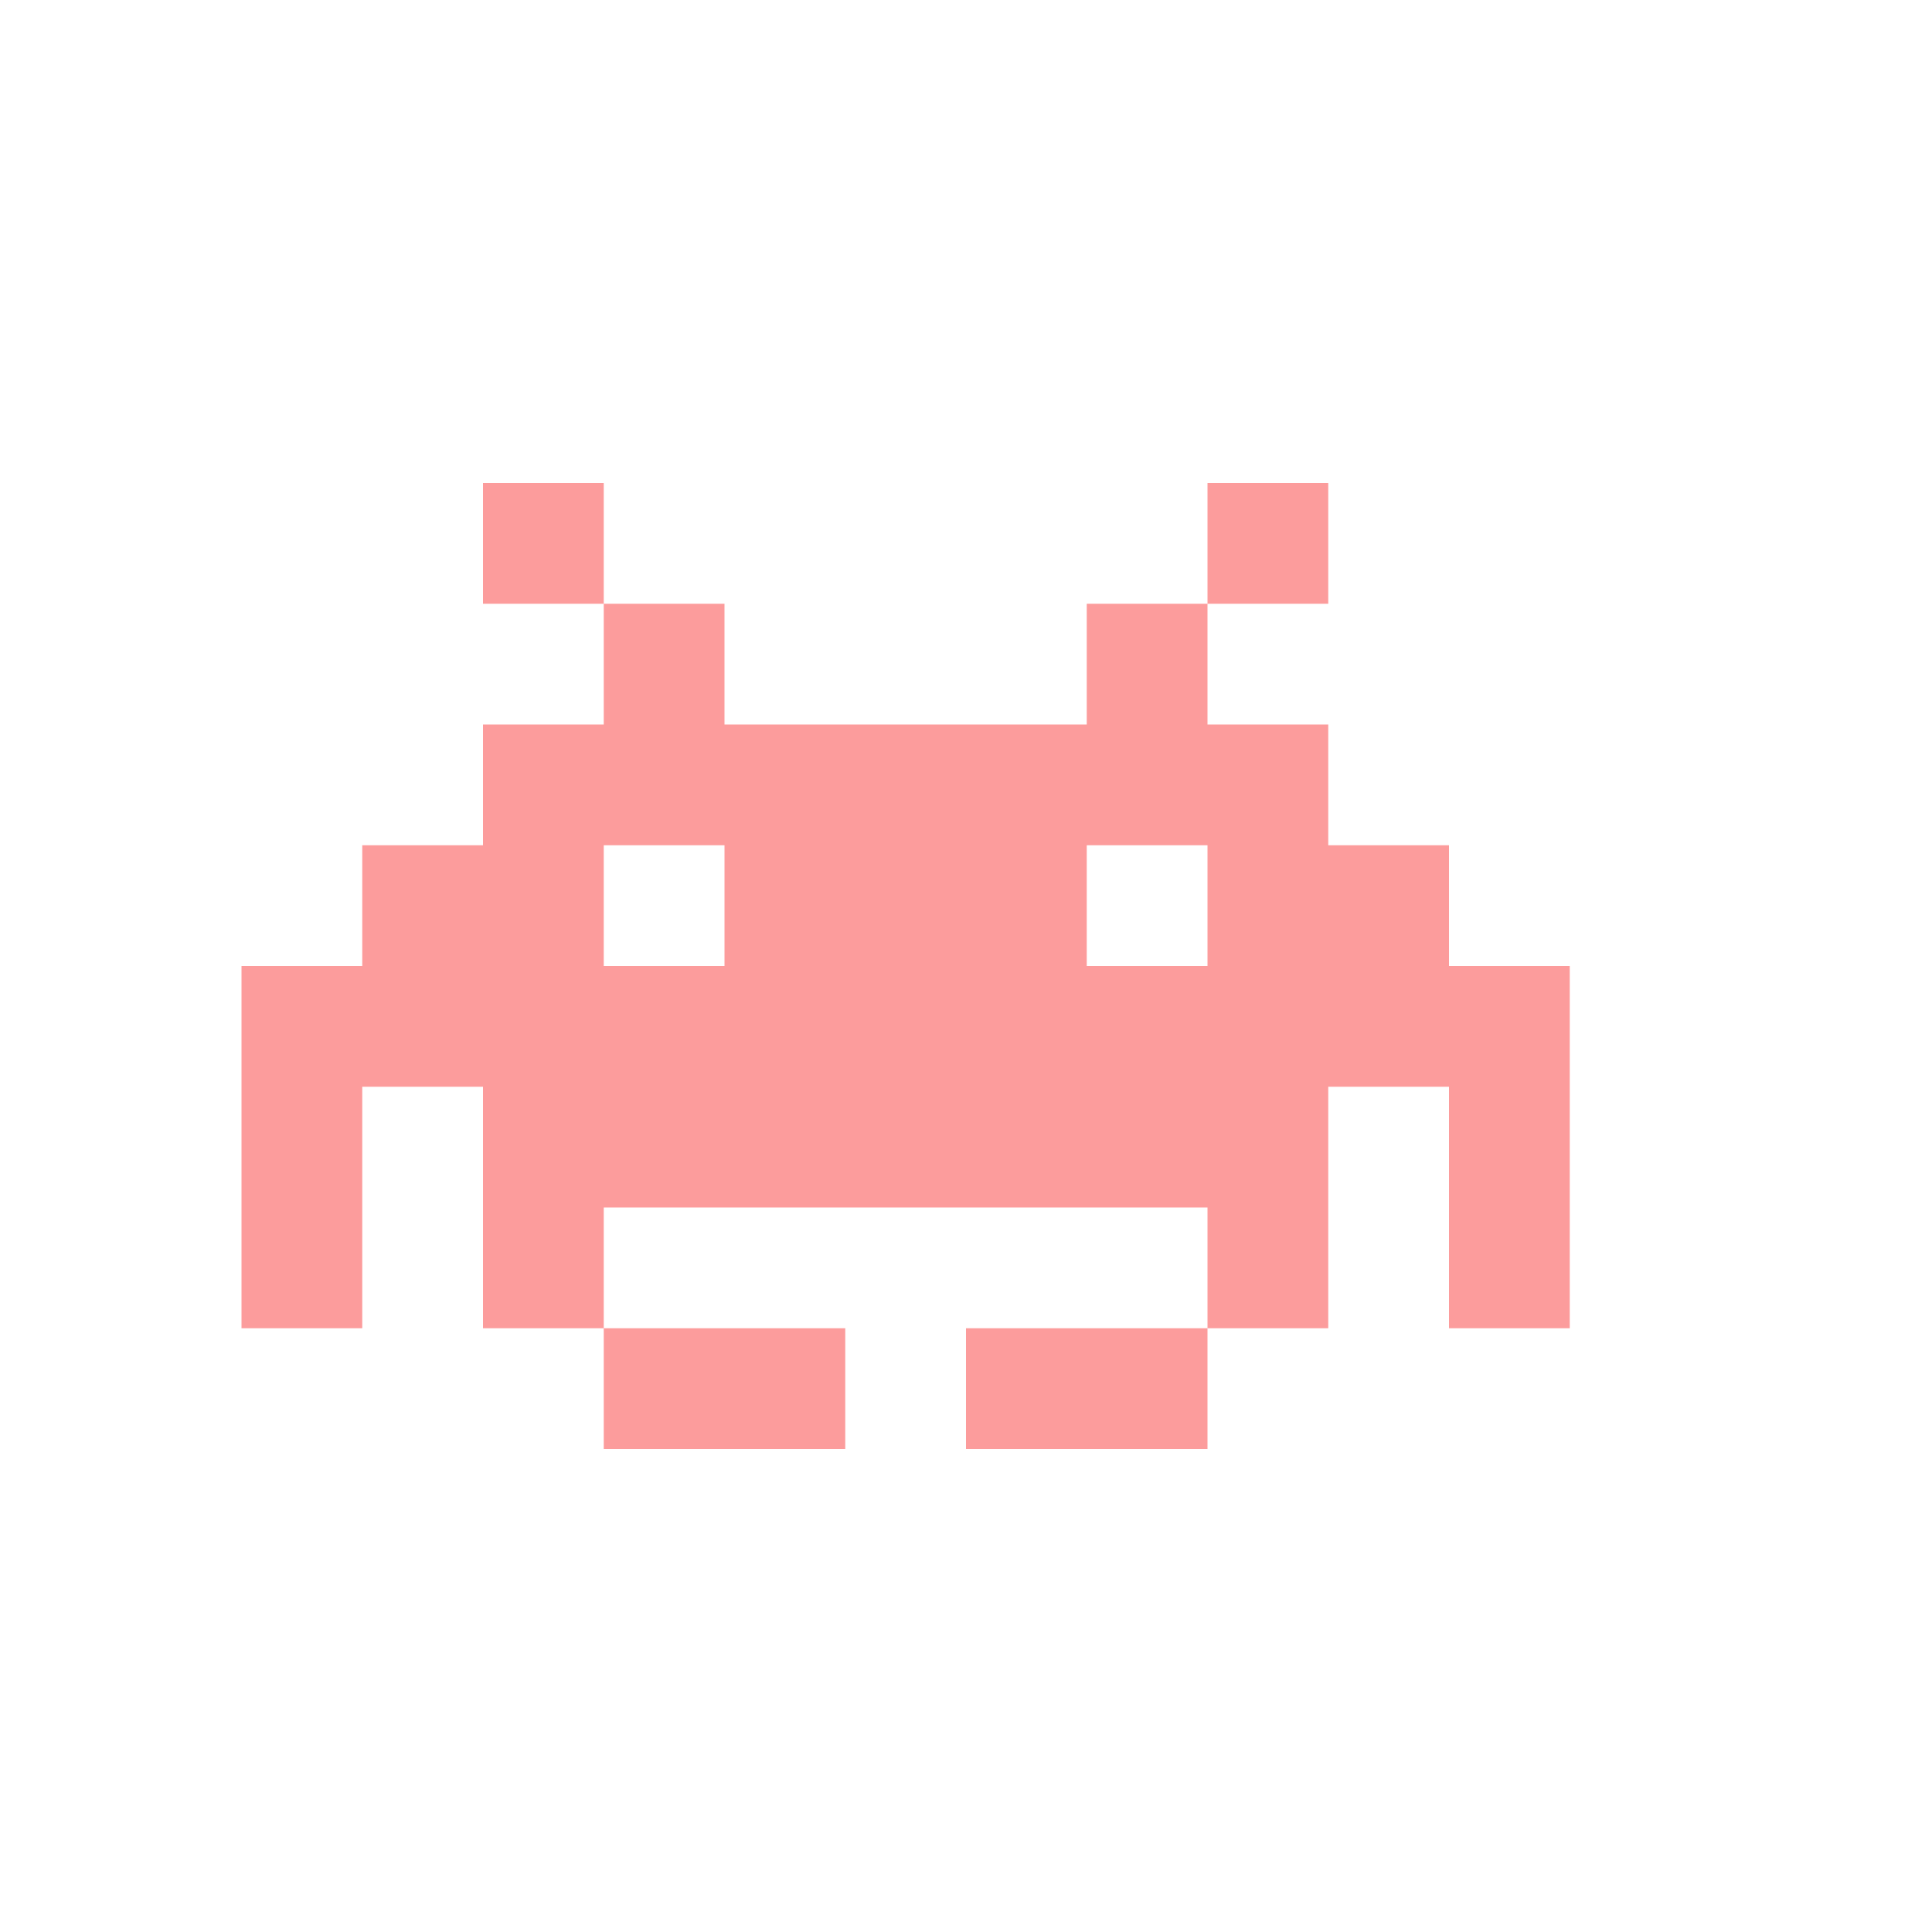 <?xml version="1.0" encoding="UTF-8" standalone="no"?>
<!-- Created with Inkscape (http://www.inkscape.org/) -->

<svg
   xmlns:dc="http://purl.org/dc/elements/1.1/"
   xmlns:cc="http://creativecommons.org/ns#"
   xmlns:rdf="http://www.w3.org/1999/02/22-rdf-syntax-ns#"
   xmlns:svg="http://www.w3.org/2000/svg"
   xmlns="http://www.w3.org/2000/svg"
   xmlns:sodipodi="http://sodipodi.sourceforge.net/DTD/sodipodi-0.dtd"
   xmlns:inkscape="http://www.inkscape.org/namespaces/inkscape"
   width="16"
   height="16"
   viewBox="0 0 16 16"
   id="svg2"
   version="1.1"
   inkscape:version="0.91 r13725"
   inkscape:export-filename="/home/djrm/Projects/godot/tools/editor/icons/icon_sprite_3d.png"
   inkscape:export-xdpi="90"
   inkscape:export-ydpi="90"
   sodipodi:docname="icon_kinematic_body.svg">
  <defs
     id="defs4" />
  <sodipodi:namedview
     id="base"
     pagecolor="#ffffff"
     bordercolor="#666666"
     borderopacity="1.0"
     inkscape:pageopacity="0.0"
     inkscape:pageshadow="2"
     inkscape:zoom="45.254834"
     inkscape:cx="8.6970468"
     inkscape:cy="8.9585231"
     inkscape:document-units="px"
     inkscape:current-layer="layer1"
     showgrid="true"
     units="px"
     inkscape:snap-bbox="true"
     inkscape:bbox-paths="true"
     inkscape:bbox-nodes="true"
     inkscape:snap-bbox-edge-midpoints="true"
     inkscape:snap-bbox-midpoints="true"
     inkscape:snap-object-midpoints="true"
     inkscape:snap-center="true"
     inkscape:window-width="1920"
     inkscape:window-height="1016"
     inkscape:window-x="0"
     inkscape:window-y="27"
     inkscape:window-maximized="1">
    <inkscape:grid
       type="xygrid"
       id="grid3336" />
  </sodipodi:namedview>
  <g
     inkscape:label="Layer 1"
     inkscape:groupmode="layer"
     id="layer1"
     transform="translate(0,-1036.362)">
    <path
       style="opacity:1;fill:#fc9c9c;fill-opacity:0.996;stroke:none;stroke-width:2;stroke-linecap:round;stroke-linejoin:round;stroke-miterlimit:4;stroke-dasharray:none;stroke-dashoffset:0;stroke-opacity:1"
       d="M 4 4 L 4 5 L 5 5 L 5 4 L 4 4 z M 5 5 L 5 6 L 4 6 L 4 7 L 3 7 L 3 8 L 2 8 L 2 9 L 2 11 L 3 11 L 3 9 L 4 9 L 4 10 L 4 11 L 5 11 L 5 10 L 10 10 L 10 11 L 11 11 L 11 9 L 12 9 L 12 11 L 13 11 L 13 9 L 13 8 L 12 8 L 12 7 L 11 7 L 11 6 L 10 6 L 10 5 L 9 5 L 9 6 L 6 6 L 6 5 L 5 5 z M 10 5 L 11 5 L 11 4 L 10 4 L 10 5 z M 10 11 L 8 11 L 8 12 L 10 12 L 10 11 z M 5 11 L 5 12 L 7 12 L 7 11 L 5 11 z M 5 7 L 6 7 L 6 8 L 5 8 L 5 7 z M 9 7 L 10 7 L 10 8 L 9 8 L 9 7 z "
       transform="translate(0,1036.362)"
       id="rect4154" />
  </g>
</svg>
